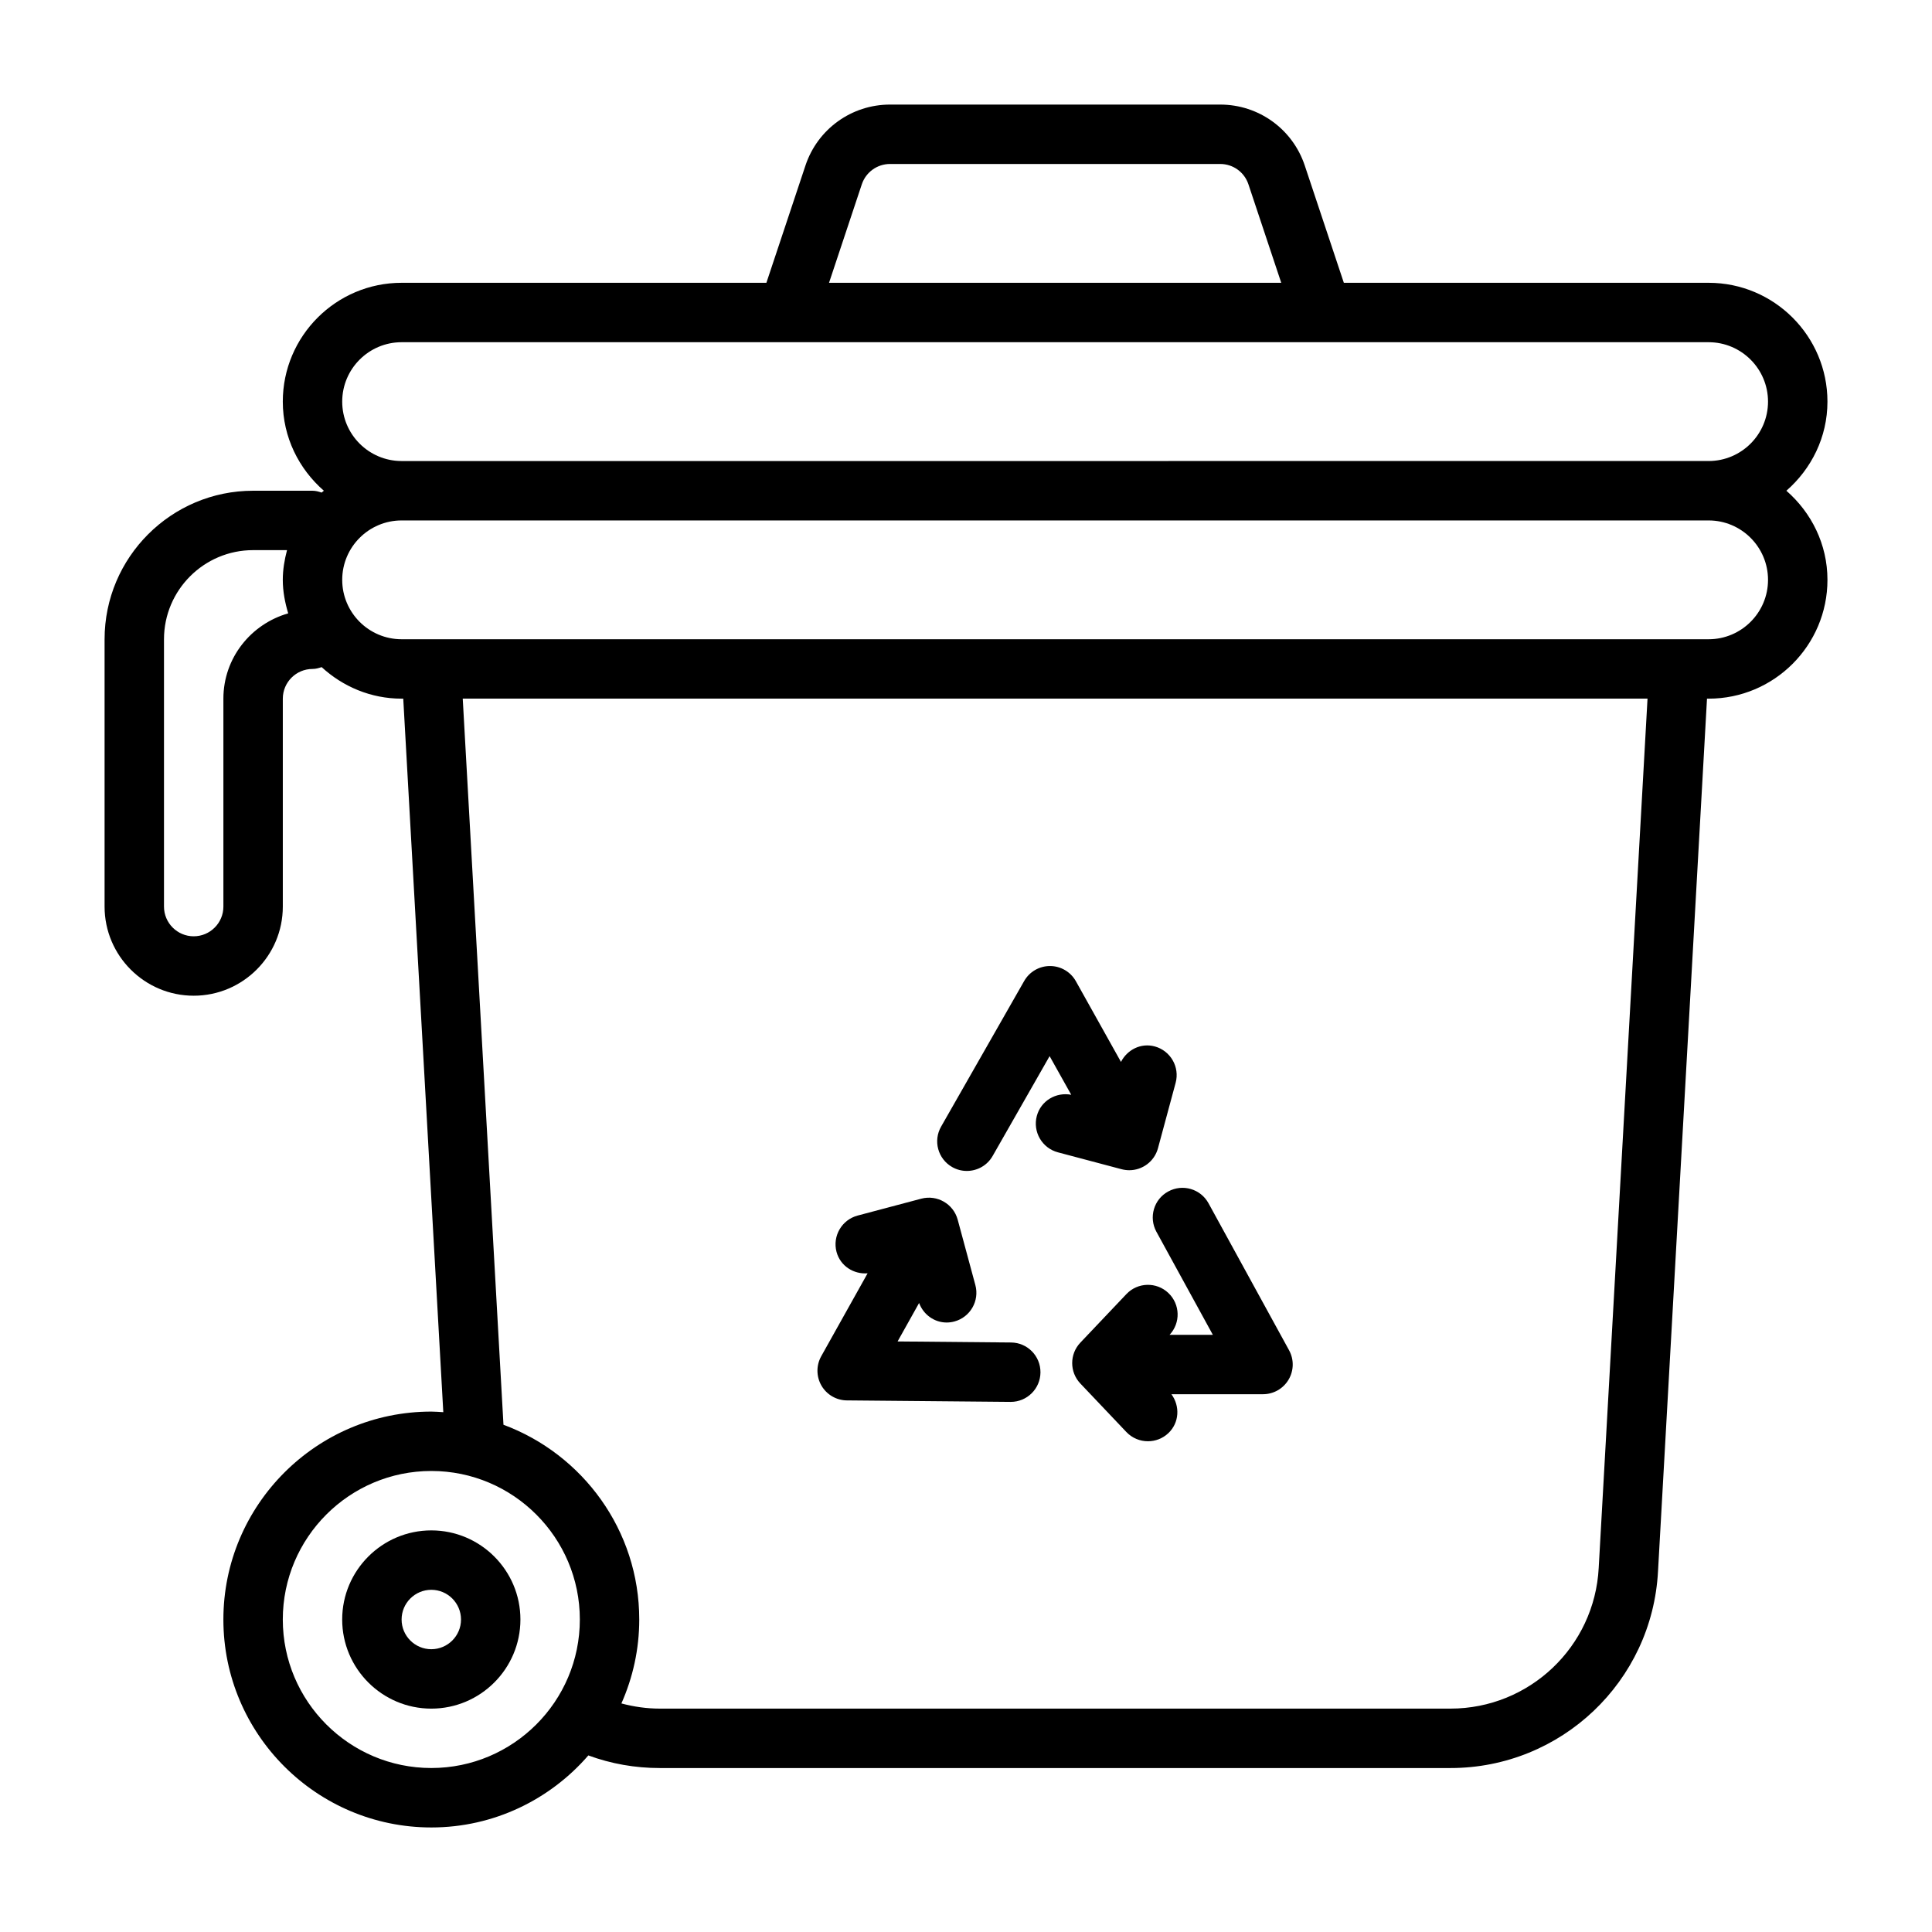 <?xml version="1.0" encoding="UTF-8"?>
<!-- Uploaded to: ICON Repo, www.iconrepo.com, Generator: ICON Repo Mixer Tools -->
<svg fill="#000000" width="800px" height="800px" version="1.1" viewBox="144 144 512 512" xmlns="http://www.w3.org/2000/svg">
 <g>
  <path d="m617.41 274.05c6.613-5.777 10.883-14.172 10.883-23.617 0-17.367-14.121-31.488-31.488-31.488h-96.672l-10.359-31.086c-3.219-9.66-12.215-16.145-22.395-16.145h-87.52c-10.18 0-19.184 6.488-22.402 16.145l-10.355 31.086h-96.668c-17.367 0-31.488 14.121-31.488 31.488 0 9.445 4.266 17.84 10.879 23.617-0.188 0.164-0.402 0.316-0.59 0.488-0.77-0.254-1.559-0.488-2.418-0.488h-15.742c-21.703 0-39.359 17.656-39.359 39.359v70.848c0 13.02 10.598 23.617 23.617 23.617s23.617-10.598 23.617-23.617v-55.105c0-4.336 3.527-7.871 7.871-7.871 0.859 0 1.645-0.234 2.418-0.488 5.602 5.141 13.008 8.359 21.195 8.359h0.434l10.613 189.09c-1.059-0.055-2.106-0.156-3.176-0.156-30.379 0-55.105 24.719-55.105 55.105 0 30.387 24.727 55.105 55.105 55.105 16.609 0 31.504-7.422 41.613-19.09 6.039 2.219 12.383 3.344 18.941 3.344h209.52c29.324 0 53.492-22.93 55.016-52.176l12.98-231.22h0.434c17.367 0 31.488-14.121 31.488-31.488 0-9.445-4.269-17.836-10.883-23.613zm-245.02-81.207c1.078-3.223 4.086-5.387 7.473-5.387h87.512c3.394 0 6.398 2.164 7.469 5.383l8.699 26.105h-119.84zm-137.7 57.59c0-8.684 7.062-15.742 15.742-15.742h346.37c8.684 0 15.742 7.062 15.742 15.742 0 8.684-7.062 15.742-15.742 15.742l-346.37 0.004c-8.684 0-15.742-7.062-15.742-15.746zm-31.488 78.719v55.105c0 4.336-3.527 7.871-7.871 7.871s-7.871-3.535-7.871-7.871v-70.848c0-13.02 10.598-23.617 23.617-23.617h8.988c-0.664 2.535-1.121 5.141-1.121 7.875 0 3.102 0.59 6.047 1.434 8.879-9.879 2.824-17.176 11.832-17.176 22.605zm55.102 283.39c-21.703 0-39.359-17.656-39.359-39.359s17.656-39.359 39.359-39.359 39.359 17.656 39.359 39.359c0.004 21.703-17.656 39.359-39.359 39.359zm309.37-53.035c-1.094 20.91-18.355 37.293-39.297 37.293h-209.52c-3.496 0-6.887-0.496-10.18-1.371 3.023-6.816 4.731-14.328 4.731-22.246 0-23.656-15.012-43.816-35.984-51.609l-10.793-192.43h313.98zm29.129-246.1h-346.37c-8.684 0-15.742-7.062-15.742-15.742 0-8.684 7.062-15.742 15.742-15.742h346.37c8.684 0 15.742 7.062 15.742 15.742 0.004 8.68-7.059 15.742-15.738 15.742z"/>
  <path d="m258.3 549.57c-13.02 0-23.617 10.598-23.617 23.617 0 13.02 10.598 23.617 23.617 23.617s23.617-10.598 23.617-23.617c0-13.02-10.594-23.617-23.617-23.617zm0 31.488c-4.344 0-7.871-3.535-7.871-7.871 0-4.336 3.527-7.871 7.871-7.871s7.871 3.535 7.871 7.871c0.004 4.336-3.523 7.871-7.871 7.871z"/>
  <path d="m368.44 515.12 43.352 0.395h0.07c4.312 0 7.832-3.481 7.871-7.801 0.039-4.352-3.449-7.902-7.801-7.941l-30.062-0.277 5.699-10.188c1.164 3.109 4.062 5.172 7.297 5.172 0.684 0 1.379-0.094 2.062-0.277 4.195-1.133 6.684-5.457 5.551-9.652l-4.684-17.336c-1.141-4.188-5.441-6.652-9.629-5.559l-16.887 4.481c-4.195 1.117-6.707 5.422-5.59 9.629 1 3.731 4.519 5.961 8.234 5.676l-12.289 21.973c-1.355 2.426-1.332 5.391 0.062 7.793 1.402 2.406 3.961 3.891 6.742 3.914z"/>
  <path d="m396.33 453.28c1.227 0.699 2.566 1.031 3.891 1.031 2.738 0 5.398-1.426 6.84-3.969l15.098-26.457 5.731 10.242c-4.023-0.781-8.055 1.59-9.125 5.621-1.117 4.203 1.395 8.516 5.59 9.629l16.887 4.481c0.676 0.172 1.363 0.262 2.031 0.262 3.465 0 6.644-2.305 7.598-5.816l4.684-17.344c1.133-4.195-1.355-8.516-5.551-9.652-3.629-0.984-7.273 0.859-8.934 4.109l-11.949-21.379c-1.387-2.481-4-4.023-6.84-4.031h-0.031c-2.824 0-5.434 1.512-6.832 3.969l-22.004 38.566c-2.176 3.777-0.863 8.582 2.918 10.738z"/>
  <path d="m450.46 470.43 14.957 27.309h-11.461c2.953-3.156 2.816-8.102-0.324-11.082-3.148-2.992-8.141-2.867-11.133 0.301l-12.195 12.855c-2.883 3.039-2.883 7.793 0 10.832l12.195 12.855c1.555 1.633 3.633 2.449 5.719 2.449 1.945 0 3.898-0.715 5.414-2.156 2.914-2.762 3.117-7.164 0.805-10.312h24.277c2.785 0 5.359-1.473 6.769-3.856 1.418-2.394 1.473-5.359 0.133-7.793l-21.348-38.957c-2.086-3.809-6.863-5.211-10.684-3.117-3.816 2.066-5.211 6.856-3.125 10.672z"/>
 </g>
</svg>